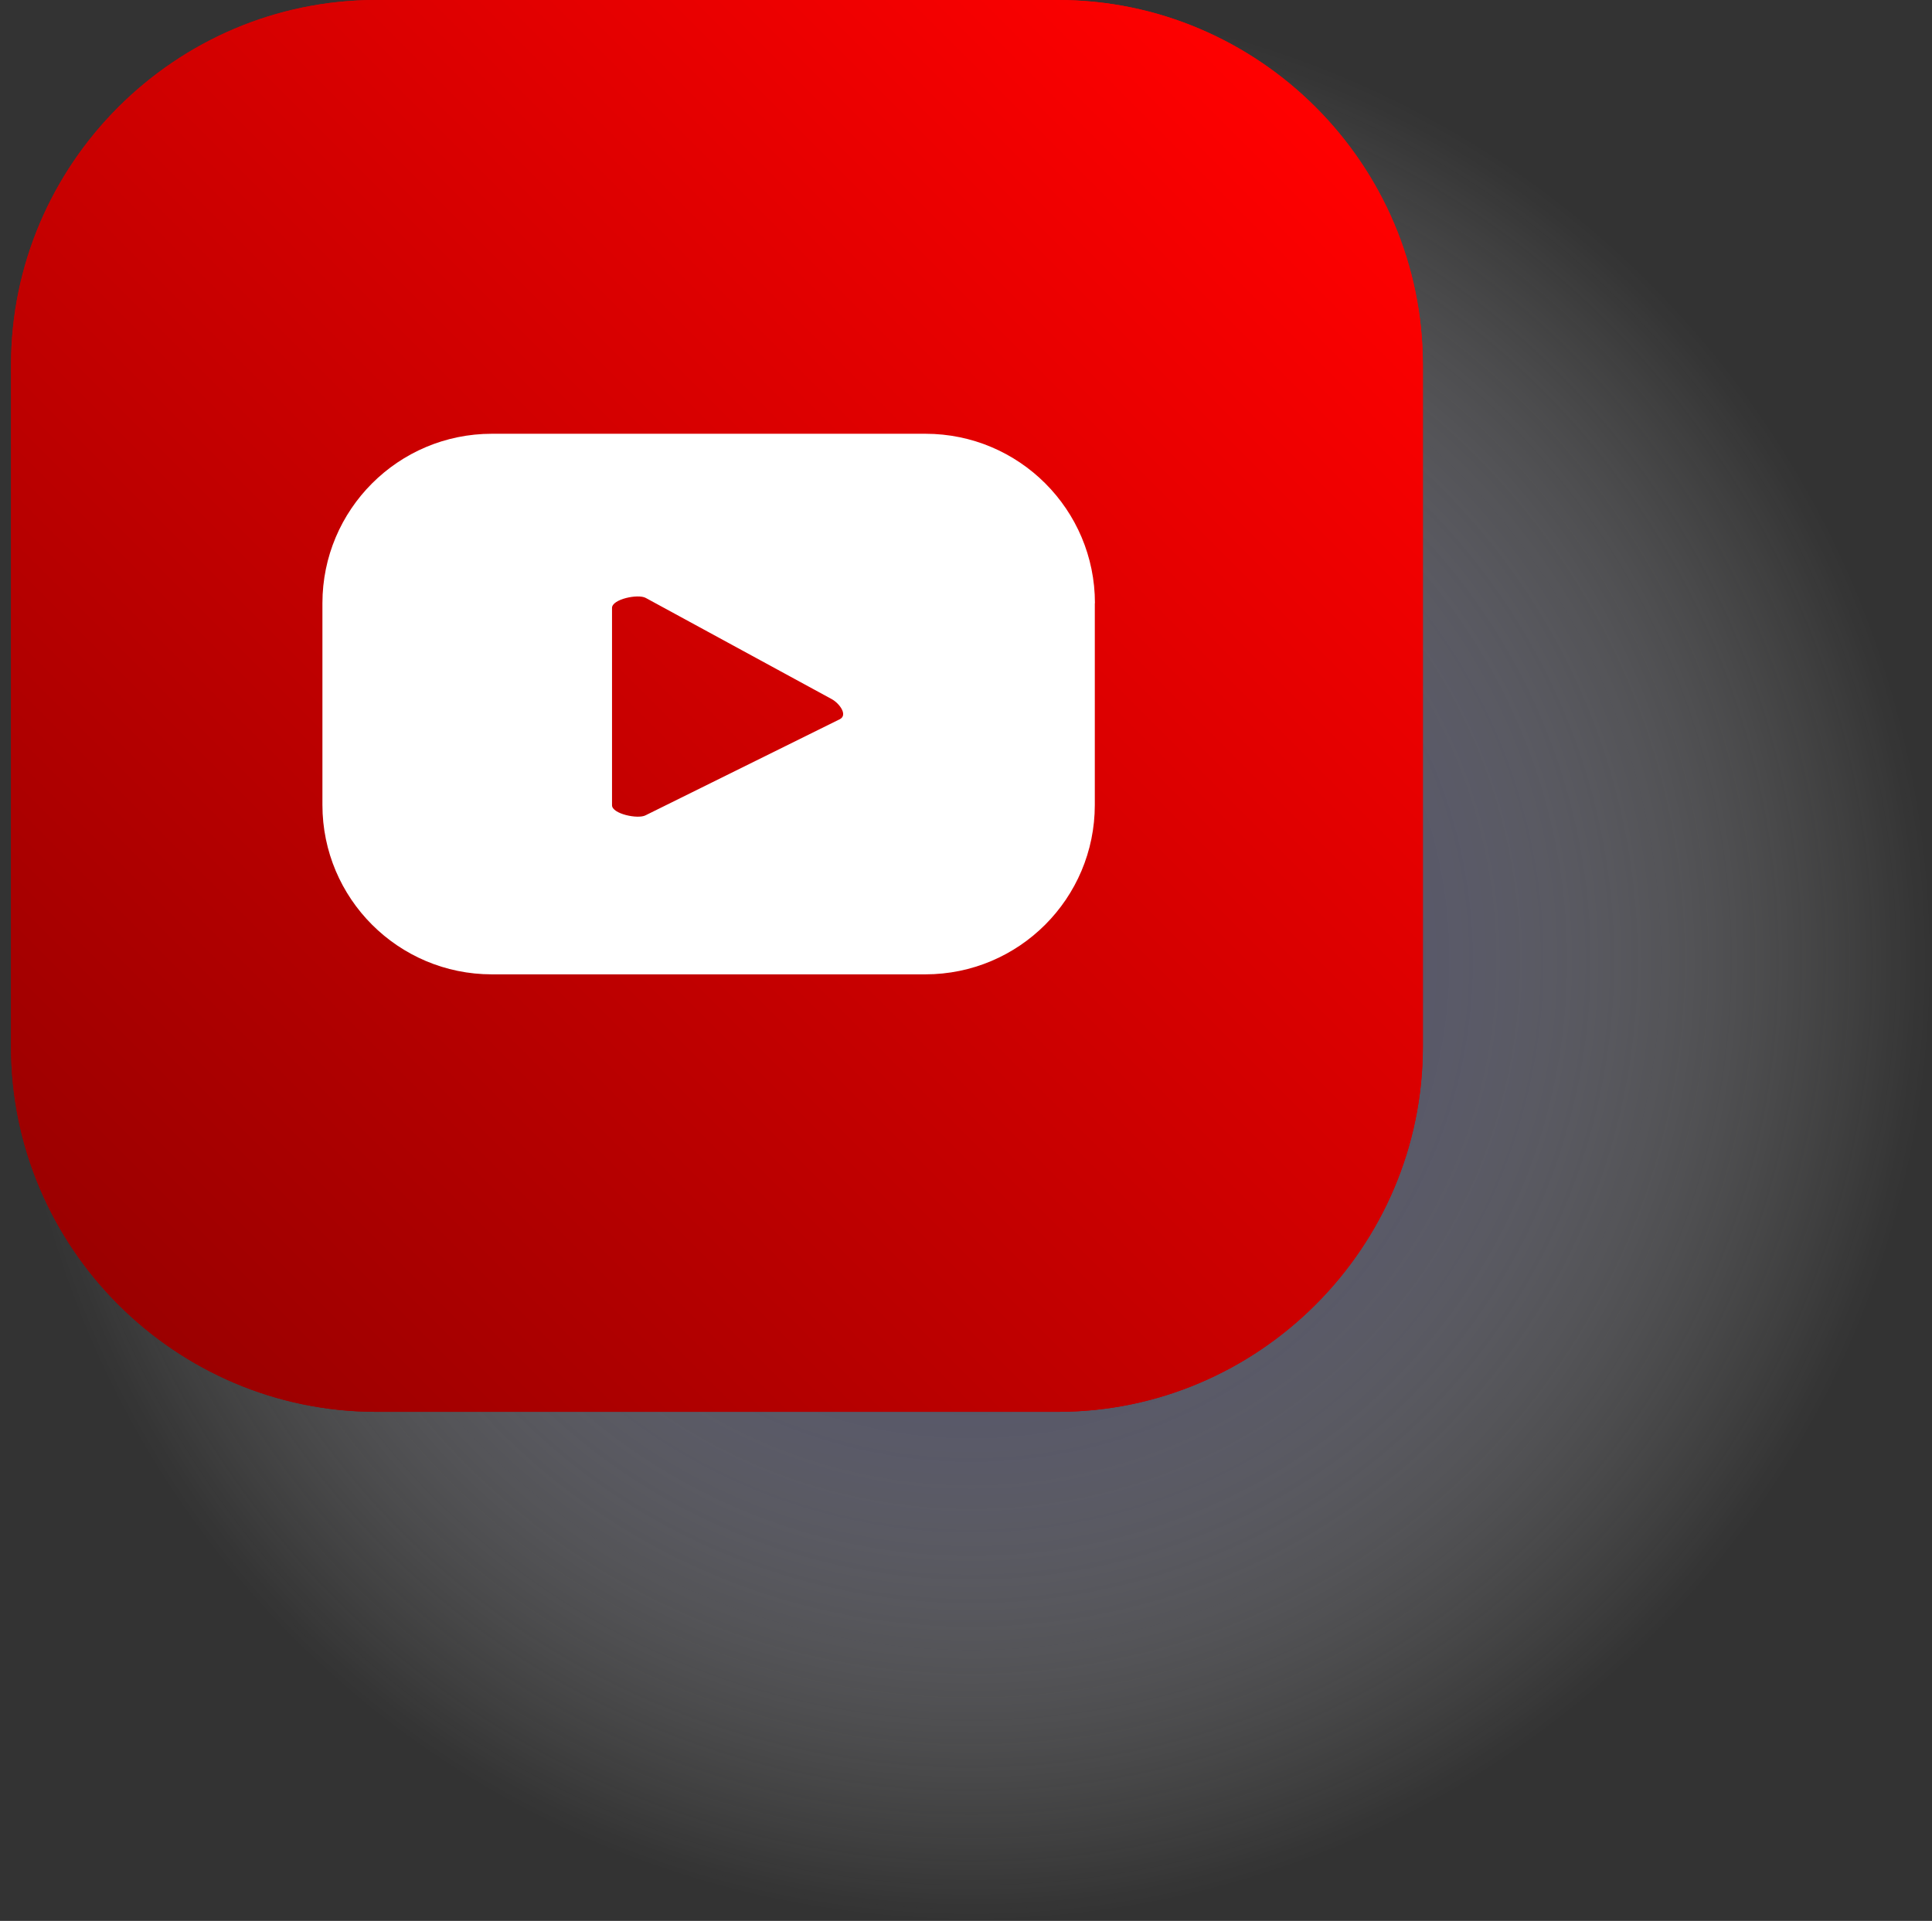 <?xml version="1.0" encoding="utf-8"?>
<!-- Generator: Adobe Illustrator 25.1.0, SVG Export Plug-In . SVG Version: 6.00 Build 0)  -->
<svg version="1.1" id="Layer_1" xmlns="http://www.w3.org/2000/svg" xmlns:xlink="http://www.w3.org/1999/xlink" x="0px" y="0px"
	 viewBox="0 0 1613.1 1604" style="enable-background:new 0 0 1613.1 1604;" xml:space="preserve">
<rect x="0" y="0" width="1613.1" height="1604" fill="#333333" stroke="none"/>
<style type="text/css">
	.st0{opacity:0.8;fill:url(#SVGID_1_);enable-background:new    ;}
	.st1{fill:url(#SVGID_2_);}
	.st2{fill:#FFFFFF;}
	.st3{fill:url(#SVGID_3_);}
</style>
<radialGradient id="SVGID_1_" cx="811.1" cy="-246" r="802" gradientTransform="matrix(1 0 0 1 0 1048)" gradientUnits="userSpaceOnUse">
	<stop  offset="0" style="stop-color:#000057"/>
	<stop  offset="0.248" style="stop-color:#4C4C89;stop-opacity:0.752"/>
	<stop  offset="0.519" style="stop-color:#9898BB;stop-opacity:0.481"/>
	<stop  offset="0.744" style="stop-color:#D0D0E0;stop-opacity:0.256"/>
	<stop  offset="0.91" style="stop-color:#F2F2F6;stop-opacity:8.971435e-02"/>
	<stop  offset="1" style="stop-color:#FFFFFF;stop-opacity:0"/>
</radialGradient>
<circle class="st0" cx="811.1" cy="802" r="802"/>
<linearGradient id="SVGID_2_" gradientUnits="userSpaceOnUse" x1="130.136" y1="244.591" x2="1129.888" y2="1244.343" gradientTransform="matrix(0 1 -1 0 1343.064 -40.609)">
	<stop  offset="0" style="stop-color:#FF0000"/>
	<stop  offset="1" style="stop-color:#9B0000"/>
</linearGradient>
<path class="st1" d="M9.2,874V304.8C9.2,137.1,146.3,0,314,0l569.3,0C1050.9,0,1188,137.1,1188,304.8l0,569.3
	c0,167.6-137.1,304.8-304.8,304.8H314C146.3,1178.8,9.2,1041.7,9.2,874z"/>
<path class="st2" d="M914.2,503.7c0-78.2-63.4-141.5-141.5-141.5H410.7c-78.2,0-141.5,63.4-141.5,141.5v168.4
	c0,78.2,63.4,141.5,141.5,141.5h361.9c78.2,0,141.5-63.4,141.5-141.5V503.7z M701.3,600.5L539,680.8c-6.4,3.4-28-1.2-28-8.4V507.6
	c0-7.3,21.8-11.9,28.2-8.3l155.3,84.5C701.1,587.5,707.9,597,701.3,600.5z"/>
<linearGradient id="SVGID_3_" gradientUnits="userSpaceOnUse" x1="130.136" y1="244.591" x2="1129.888" y2="1244.343" gradientTransform="matrix(0 1 -1 0 1343.064 -40.609)">
	<stop  offset="0" style="stop-color:#FF0000"/>
	<stop  offset="1" style="stop-color:#9B0000"/>
</linearGradient>
<path class="st3" d="M9.2,874V304.8C9.2,137.1,146.3,0,314,0l569.3,0C1050.9,0,1188,137.1,1188,304.8l0,569.3
	c0,167.6-137.1,304.8-304.8,304.8H314C146.3,1178.8,9.2,1041.7,9.2,874z"/>
<path class="st2" d="M914.2,503.7c0-78.2-63.4-141.5-141.5-141.5H410.7c-78.2,0-141.5,63.4-141.5,141.5v168.4
	c0,78.2,63.4,141.5,141.5,141.5h361.9c78.2,0,141.5-63.4,141.5-141.5V503.7z M701.3,600.5L539,680.8c-6.4,3.4-28-1.2-28-8.4V507.6
	c0-7.3,21.8-11.9,28.2-8.3l155.3,84.5C701.1,587.5,707.9,597,701.3,600.5z"/>
</svg>
